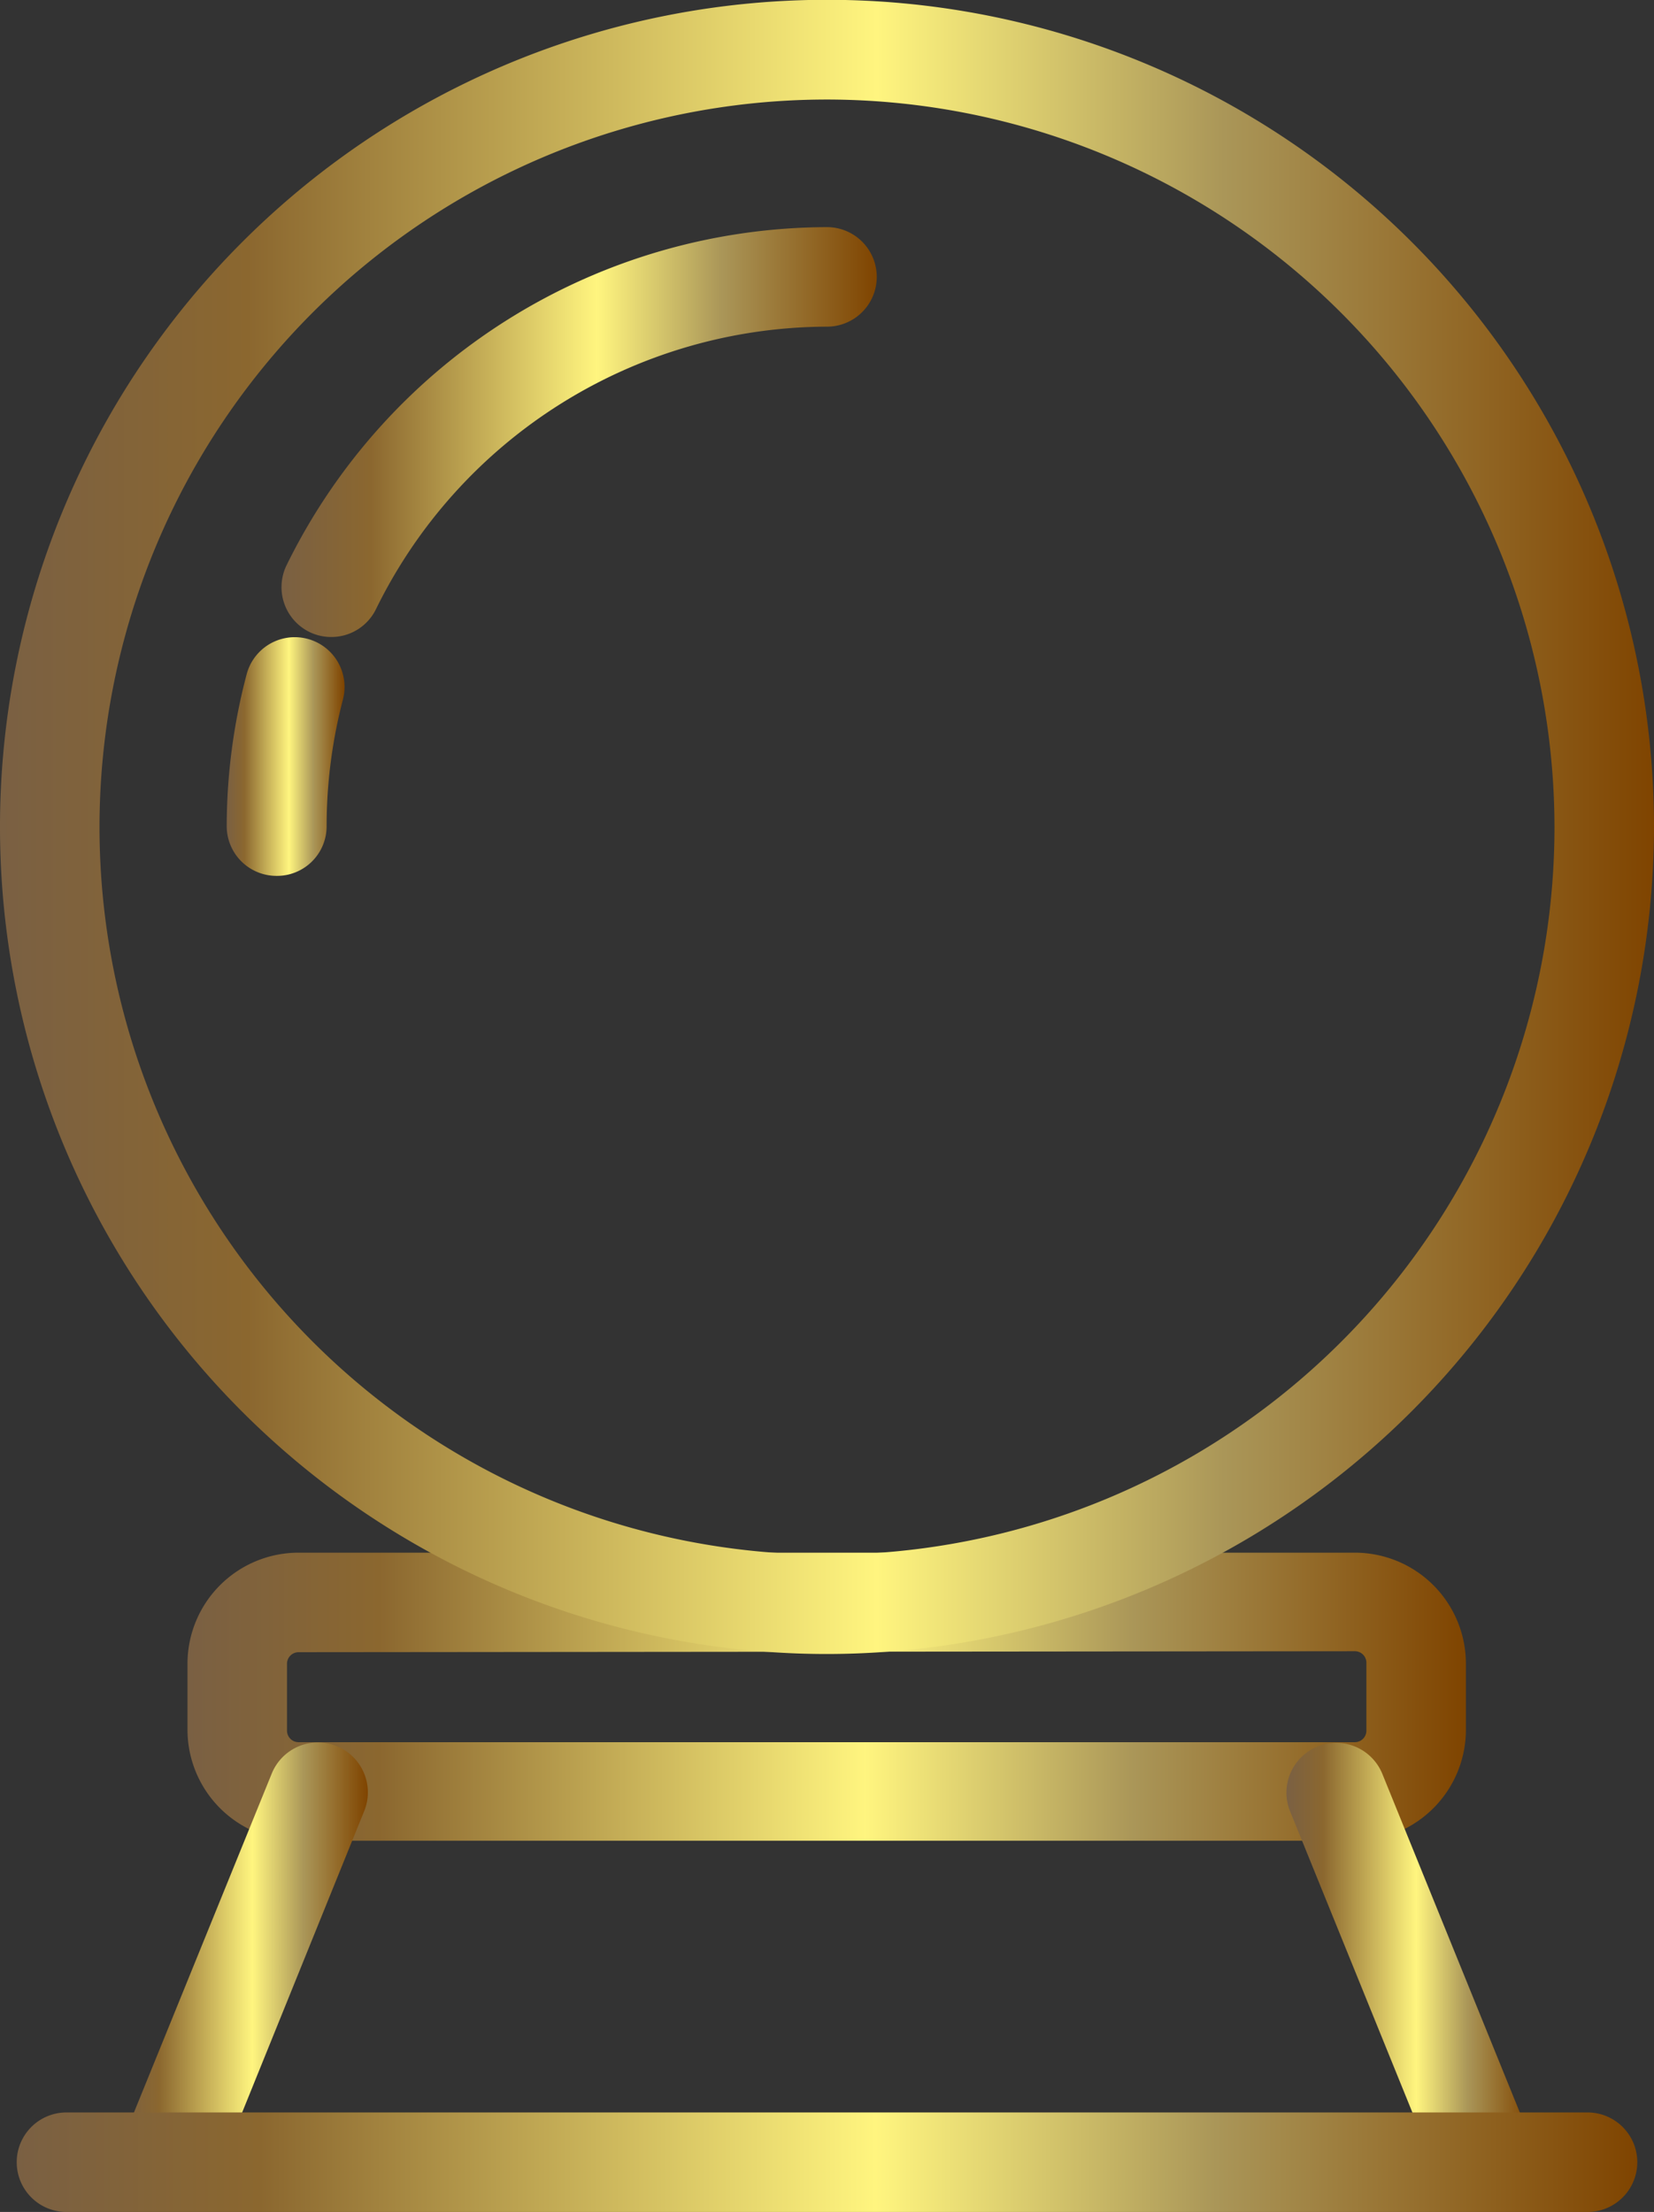 <?xml version="1.0" encoding="UTF-8"?> <svg xmlns="http://www.w3.org/2000/svg" xmlns:xlink="http://www.w3.org/1999/xlink" viewBox="0 0 83.1 111.12"><rect x="0" y="0" width="83.1" height="111.12" fill="#333333" stroke="none"/><defs><style>.cls-1{fill:url(#linear-gradient);}.cls-2{fill:url(#linear-gradient-2);}.cls-3{fill:url(#linear-gradient-3);}.cls-4{fill:url(#linear-gradient-4);}.cls-5{fill:url(#linear-gradient-5);}.cls-6{fill:url(#linear-gradient-6);}.cls-7{fill:url(#linear-gradient-7);}</style><linearGradient id="linear-gradient" x1="9.45" y1="85.21" x2="73.65" y2="85.21" gradientUnits="userSpaceOnUse"><stop offset="0" stop-color="#7a6043"></stop><stop offset="0.15" stop-color="#8b672f"></stop><stop offset="0.53" stop-color="#fff57f"></stop><stop offset="0.74" stop-color="#aa9658"></stop><stop offset="1" stop-color="#7f4400"></stop></linearGradient><linearGradient id="linear-gradient-2" x1="6.16" y1="99.02" x2="18.47" y2="99.02" xlink:href="#linear-gradient"></linearGradient><linearGradient id="linear-gradient-3" x1="64.63" y1="99.02" x2="76.94" y2="99.02" xlink:href="#linear-gradient"></linearGradient><linearGradient id="linear-gradient-4" x1="0.84" y1="108.62" x2="82.26" y2="108.62" xlink:href="#linear-gradient"></linearGradient><linearGradient id="linear-gradient-5" x1="0" y1="41.54" x2="83.1" y2="41.54" xlink:href="#linear-gradient"></linearGradient><linearGradient id="linear-gradient-6" x1="14.14" y1="21.7" x2="44.05" y2="21.7" xlink:href="#linear-gradient"></linearGradient><linearGradient id="linear-gradient-7" x1="11.39" y1="38.05" x2="17.29" y2="38.05" xlink:href="#linear-gradient"></linearGradient></defs><title>Ресурс 27совет</title><g id="Слой_2" data-name="Слой 2"><g id="OBJECTS"><path class="cls-1" d="M68.08,92.47H15a5.58,5.58,0,0,1-5.58-5.58V83.52A5.58,5.58,0,0,1,15,78H68.08a5.58,5.58,0,0,1,5.57,5.57v3.37A5.58,5.58,0,0,1,68.08,92.47ZM15,83a.58.58,0,0,0-.58.57v3.37a.58.58,0,0,0,.58.58H68.08a.58.58,0,0,0,.57-.58V83.52a.58.58,0,0,0-.57-.57Z"></path><path class="cls-2" d="M8.66,110.52a2.61,2.61,0,0,1-.94-.18,2.5,2.5,0,0,1-1.38-3.26l7.32-18A2.5,2.5,0,0,1,18.29,91L11,109A2.51,2.51,0,0,1,8.66,110.52Z"></path><path class="cls-3" d="M74.44,110.52A2.5,2.5,0,0,1,72.13,109L64.82,91a2.5,2.5,0,0,1,4.63-1.89l7.31,18a2.5,2.5,0,0,1-1.38,3.26A2.53,2.53,0,0,1,74.44,110.52Z"></path><path class="cls-4" d="M79.76,111.12H3.34a2.5,2.5,0,0,1,0-5H79.76a2.5,2.5,0,0,1,0,5Z"></path><path class="cls-5" d="M41.55,83.09A41.55,41.55,0,1,1,83.1,41.54,41.6,41.6,0,0,1,41.55,83.09ZM41.55,5A36.55,36.55,0,1,0,78.1,41.54,36.59,36.59,0,0,0,41.55,5Z"></path><path class="cls-6" d="M16.64,32a2.48,2.48,0,0,1-1.09-.25,2.51,2.51,0,0,1-1.16-3.34,30.35,30.35,0,0,1,27.16-17,2.5,2.5,0,0,1,0,5A25.32,25.32,0,0,0,18.89,30.6,2.49,2.49,0,0,1,16.64,32Z"></path><path class="cls-7" d="M13.89,44a2.5,2.5,0,0,1-2.5-2.5,30,30,0,0,1,1-7.62,2.5,2.5,0,1,1,4.84,1.26,25.22,25.22,0,0,0-.82,6.36A2.49,2.49,0,0,1,13.89,44Z"></path></g></g></svg> 